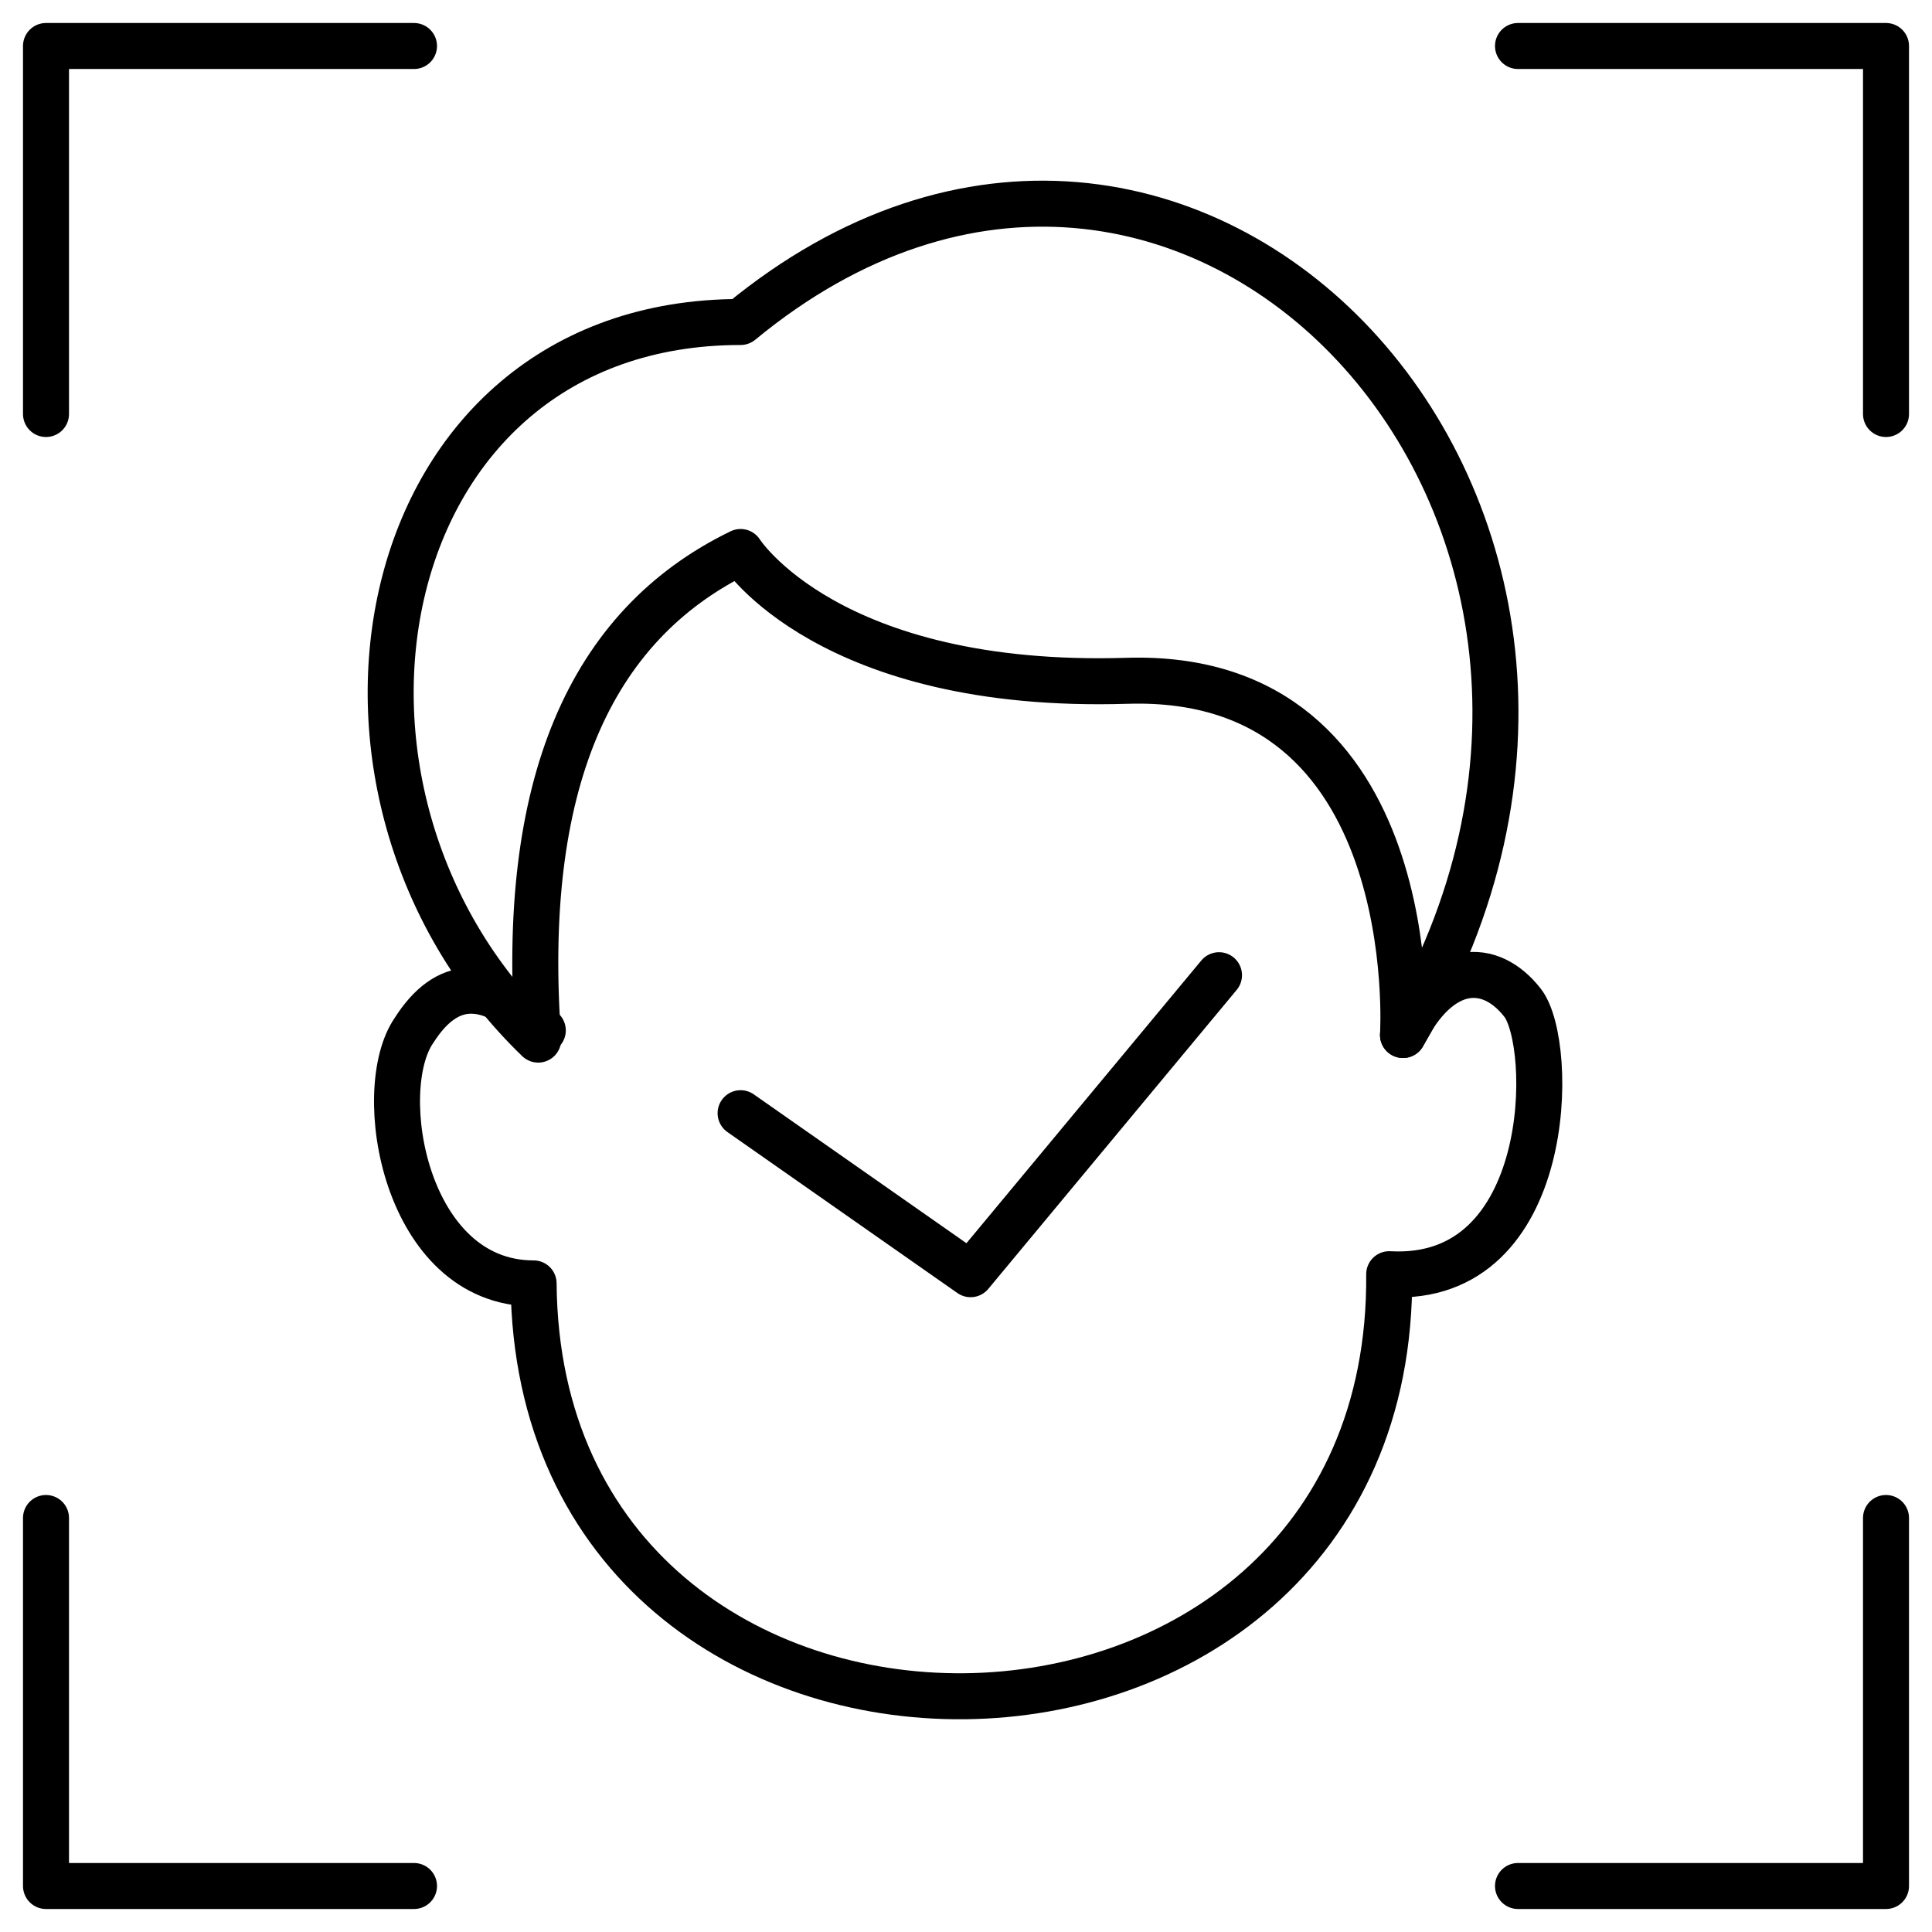 <?xml version="1.0" encoding="utf-8"?>
<!-- Generator: Adobe Illustrator 25.0.1, SVG Export Plug-In . SVG Version: 6.00 Build 0)  -->
<svg version="1.1" id="Слой_1" xmlns="http://www.w3.org/2000/svg" xmlns:xlink="http://www.w3.org/1999/xlink" x="0px" y="0px"
	 viewBox="0 0 42 42" style="enable-background:new 0 0 42 42;" xml:space="preserve">
<style type="text/css">
	.st0{fill:none;stroke:#000000;stroke-linecap:round;stroke-linejoin:round;}
</style>
<polyline class="st0" points="41,33 41,41 33,41 "/>
<polyline class="st0" points="9,41 1,41 1,33 "/>
<polyline class="st0" points="1,9 1,1 9,1 "/>
<polyline class="st0" points="33,1 41,1 41,9 "/>
<polyline class="st0" points="16.1,24.2 21.1,27.7 26.5,21.2 "/>
<path class="st0" d="M16.1,7c9.7-8,21.1,4.2,14.4,15.5c0,0,0.5-7.9-6-7.7s-8.4-2.8-8.4-2.8c-3.3,1.6-4.8,5.1-4.4,10.6
	C6.1,17.2,8,7,16.1,7z"/>
<path class="st0" d="M30.5,22.5c0.8-1.6,1.9-1.6,2.6-0.7s0.7,6.1-2.9,5.9c0.1,12.1-18.5,12.3-18.6,0.2c-2.8,0-3.5-4.2-2.6-5.5
	c0.7-1.1,1.6-1.2,2.8,0"/>
</svg>
